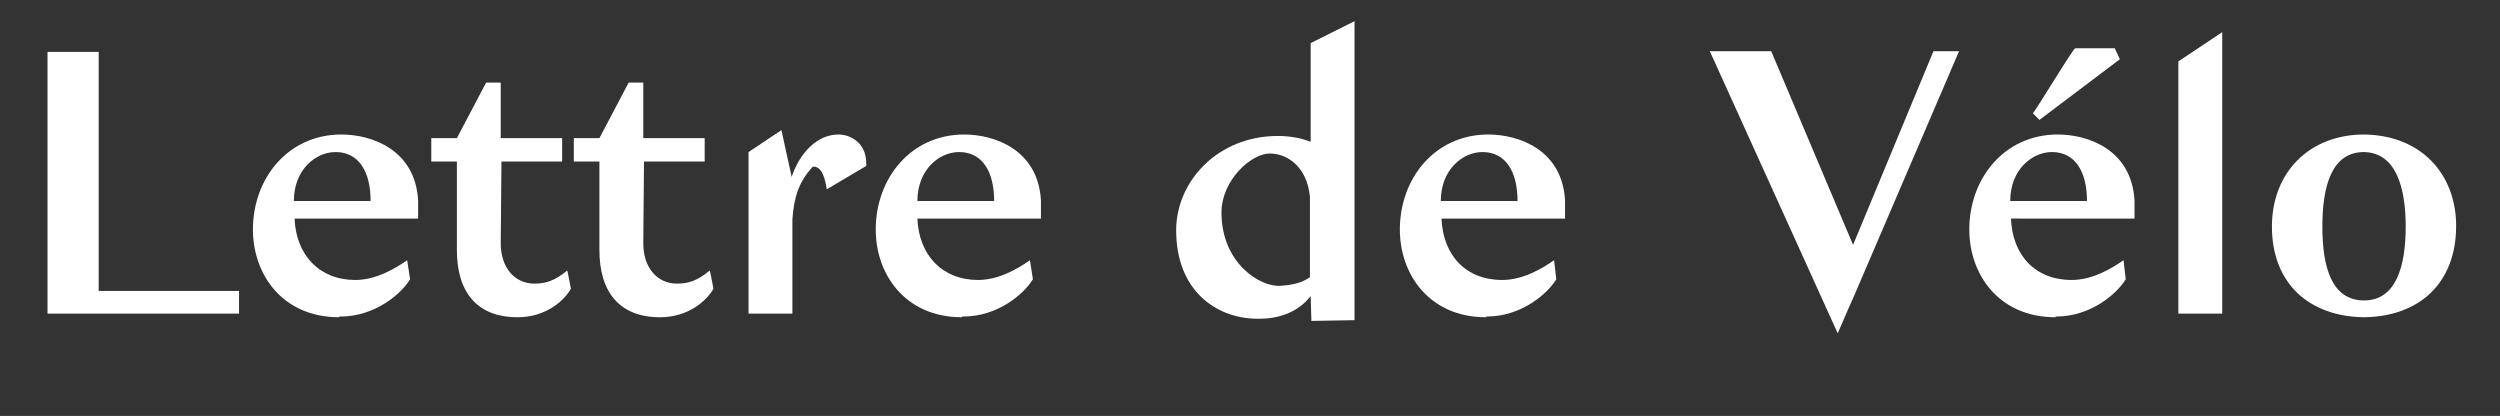 <?xml version="1.0" encoding="utf-8"?>
<!-- Generator: Adobe Illustrator 19.1.0, SVG Export Plug-In . SVG Version: 6.00 Build 0)  -->
<!DOCTYPE svg PUBLIC "-//W3C//DTD SVG 1.1//EN" "http://www.w3.org/Graphics/SVG/1.1/DTD/svg11.dtd">
<svg version="1.1" id="Layer_1" xmlns="http://www.w3.org/2000/svg" xmlns:xlink="http://www.w3.org/1999/xlink" x="0px" y="0px"
	 viewBox="-249 269.4 342 56.9" style="enable-background:new -249 269.4 342 56.9;" xml:space="preserve">
<rect x="-249" y="269.4" width="342" height="56.9" fill="#333333" stroke="none"/>
<style type="text/css">
	.st0{fill:none;}
	.st1{enable-background:new    ;}
	.st2{fill:#FFFFFF;}
</style>
<rect x="-249" y="272.3" class="st0" width="342" height="54"/>
<g class="st1">
	<path class="st2" d="M-242.5,276.5h7v32.7h19.2v3.1h-26.2V276.5z"/>
</g>
<g class="st1">
	<path class="st2" d="M-202.6,312.8c-7.8,0-11.8-5.9-11.8-12c0-7,4.8-13,12.1-13c4.2,0,10.1,2.1,10.5,9v0.4c0,0.2,0,0.4,0,0.6v1.5
		h-16.9c0.2,5,3.4,8.4,8.3,8.4h0c2.9,0,5.5-1.6,7.1-2.7l0.4,2.6c-1.2,2-4.8,5.1-9.5,5.1H-202.6z M-203.1,290.2
		c-2.7,0-5.7,2.4-5.7,6.7h10.5C-198.3,292.9-199.9,290.2-203.1,290.2z"/>
	<path class="st2" d="M-178.2,312.8c-5.6,0-8.3-3.5-8.3-9.2l0-12.1h-3.5v-3.2h3.5l4-7.6h2v7.6h8.4v3.2h-8.3l-0.1,11.2
		c0,3.3,1.9,5.5,4.6,5.5c1.6,0,2.8-0.4,4.5-1.8c0.2,0.8,0.1,0.5,0.5,2.5C-171.8,310.5-174.3,312.8-178.2,312.8z"/>
	<path class="st2" d="M-158.7,312.8c-5.6,0-8.3-3.5-8.3-9.2l0-12.1h-3.5v-3.2h3.5l4-7.6h2v7.6h8.4v3.2h-8.3l-0.1,11.2
		c0,3.3,1.9,5.5,4.6,5.5c1.6,0,2.8-0.4,4.5-1.8c0.2,0.8,0.1,0.5,0.5,2.5C-152.3,310.5-154.8,312.8-158.7,312.8z"/>
	<path class="st2" d="M-140.6,299.4v12.9h-6v-22.1l4.5-3l1.4,6.4c1.1-3.3,3.5-5.8,6.4-5.8c1.7,0,3.8,1.2,3.8,3.9v0.4l-5.4,3.2
		c-0.2-1.3-0.6-3.2-1.9-3.1C-139.7,294.2-140.4,296.4-140.6,299.4z"/>
	<path class="st2" d="M-117.4,312.8c-7.8,0-11.8-5.9-11.8-12c0-7,4.8-13,12.1-13c4.2,0,10.1,2.1,10.5,9v0.4c0,0.2,0,0.4,0,0.6v1.5
		h-16.9c0.2,5,3.4,8.4,8.3,8.4h0c2.9,0,5.5-1.6,7.1-2.7l0.4,2.6c-1.2,2-4.8,5.1-9.5,5.1H-117.4z M-117.8,290.2
		c-2.7,0-5.7,2.4-5.7,6.7h10.5C-113,292.9-114.6,290.2-117.8,290.2z"/>
	<path class="st2" d="M-69.7,309.9c-1.7,2.2-4.4,3.2-7.5,3.1c-5.4-0.1-10.9-3.8-10.9-12.1c0-6.7,5.7-12.9,13.9-12.9
		c1.4,0,3,0.2,4.5,0.8v-13.5l6-3v40.9l-5.9,0.1L-69.7,309.9z M-73.8,308.5c1-0.1,2.7-0.2,4-1.2v-11c-0.4-4-3-5.9-5.5-5.9
		c-2.5,0-6.6,3.6-6.6,8.1C-81.9,305.3-76.7,308.7-73.8,308.5z"/>
	<path class="st2" d="M-45.7,312.8c-7.8,0-11.8-5.9-11.8-12c0-7,4.8-13,12.1-13c4.2,0,10.1,2.1,10.5,9v0.4c0,0.2,0,0.4,0,0.6v1.5
		h-16.9c0.2,5,3.3,8.4,8.3,8.4h0c2.9,0,5.5-1.6,7.1-2.7l0.3,2.6c-1.2,2-4.8,5.1-9.5,5.1H-45.7z M-46.2,290.2c-2.7,0-5.7,2.4-5.7,6.7
		h10.5C-41.4,292.9-43,290.2-46.2,290.2z"/>
</g>
<g class="st1">
	<path class="st2" d="M-15.1,276.4h8.4l11.2,26.5l11-26.5h3.5L4.5,310.2L4,311.3l-1.6,3.7L-15.1,276.4z"/>
</g>
<g class="st1">
	<path class="st2" d="M32.2,312.8c-7.8,0-11.8-5.9-11.8-12c0-7,4.8-13,12.1-13c4.2,0,10.1,2.1,10.5,9v0.4c0,0.2,0,0.4,0,0.6v1.5
		H26.1c0.2,5,3.3,8.4,8.3,8.4h0c2.9,0,5.5-1.6,7.1-2.7l0.3,2.6c-1.2,2-4.8,5.1-9.5,5.1H32.2z M31.7,290.2c-2.7,0-5.7,2.4-5.7,6.7
		h10.5C36.5,292.9,34.9,290.2,31.7,290.2z M34.9,276h5.4l0.7,1.5l-11,8.3l-0.9-0.9c0.9-1.2,4.3-6.9,5.6-8.7L34.9,276z"/>
	<path class="st2" d="M49,277.8l6-4L55,312.3h-6V277.8z"/>
	<path class="st2" d="M87,300.3c0,7.8-5,12.4-12.6,12.5c-7.6-0.1-12.6-4.7-12.6-12.4c0-7.5,5.2-12.6,12.6-12.6
		C82.3,287.9,87,293.3,87,300.3z M74.4,290.2c-4.5,0-5.7,4.8-5.7,10.2c0,5.4,1.2,10.1,5.7,10.1c4.4,0,5.7-4.7,5.7-10.1
		C80.1,295.1,78.8,290.3,74.4,290.2z"/>
</g>
</svg>
